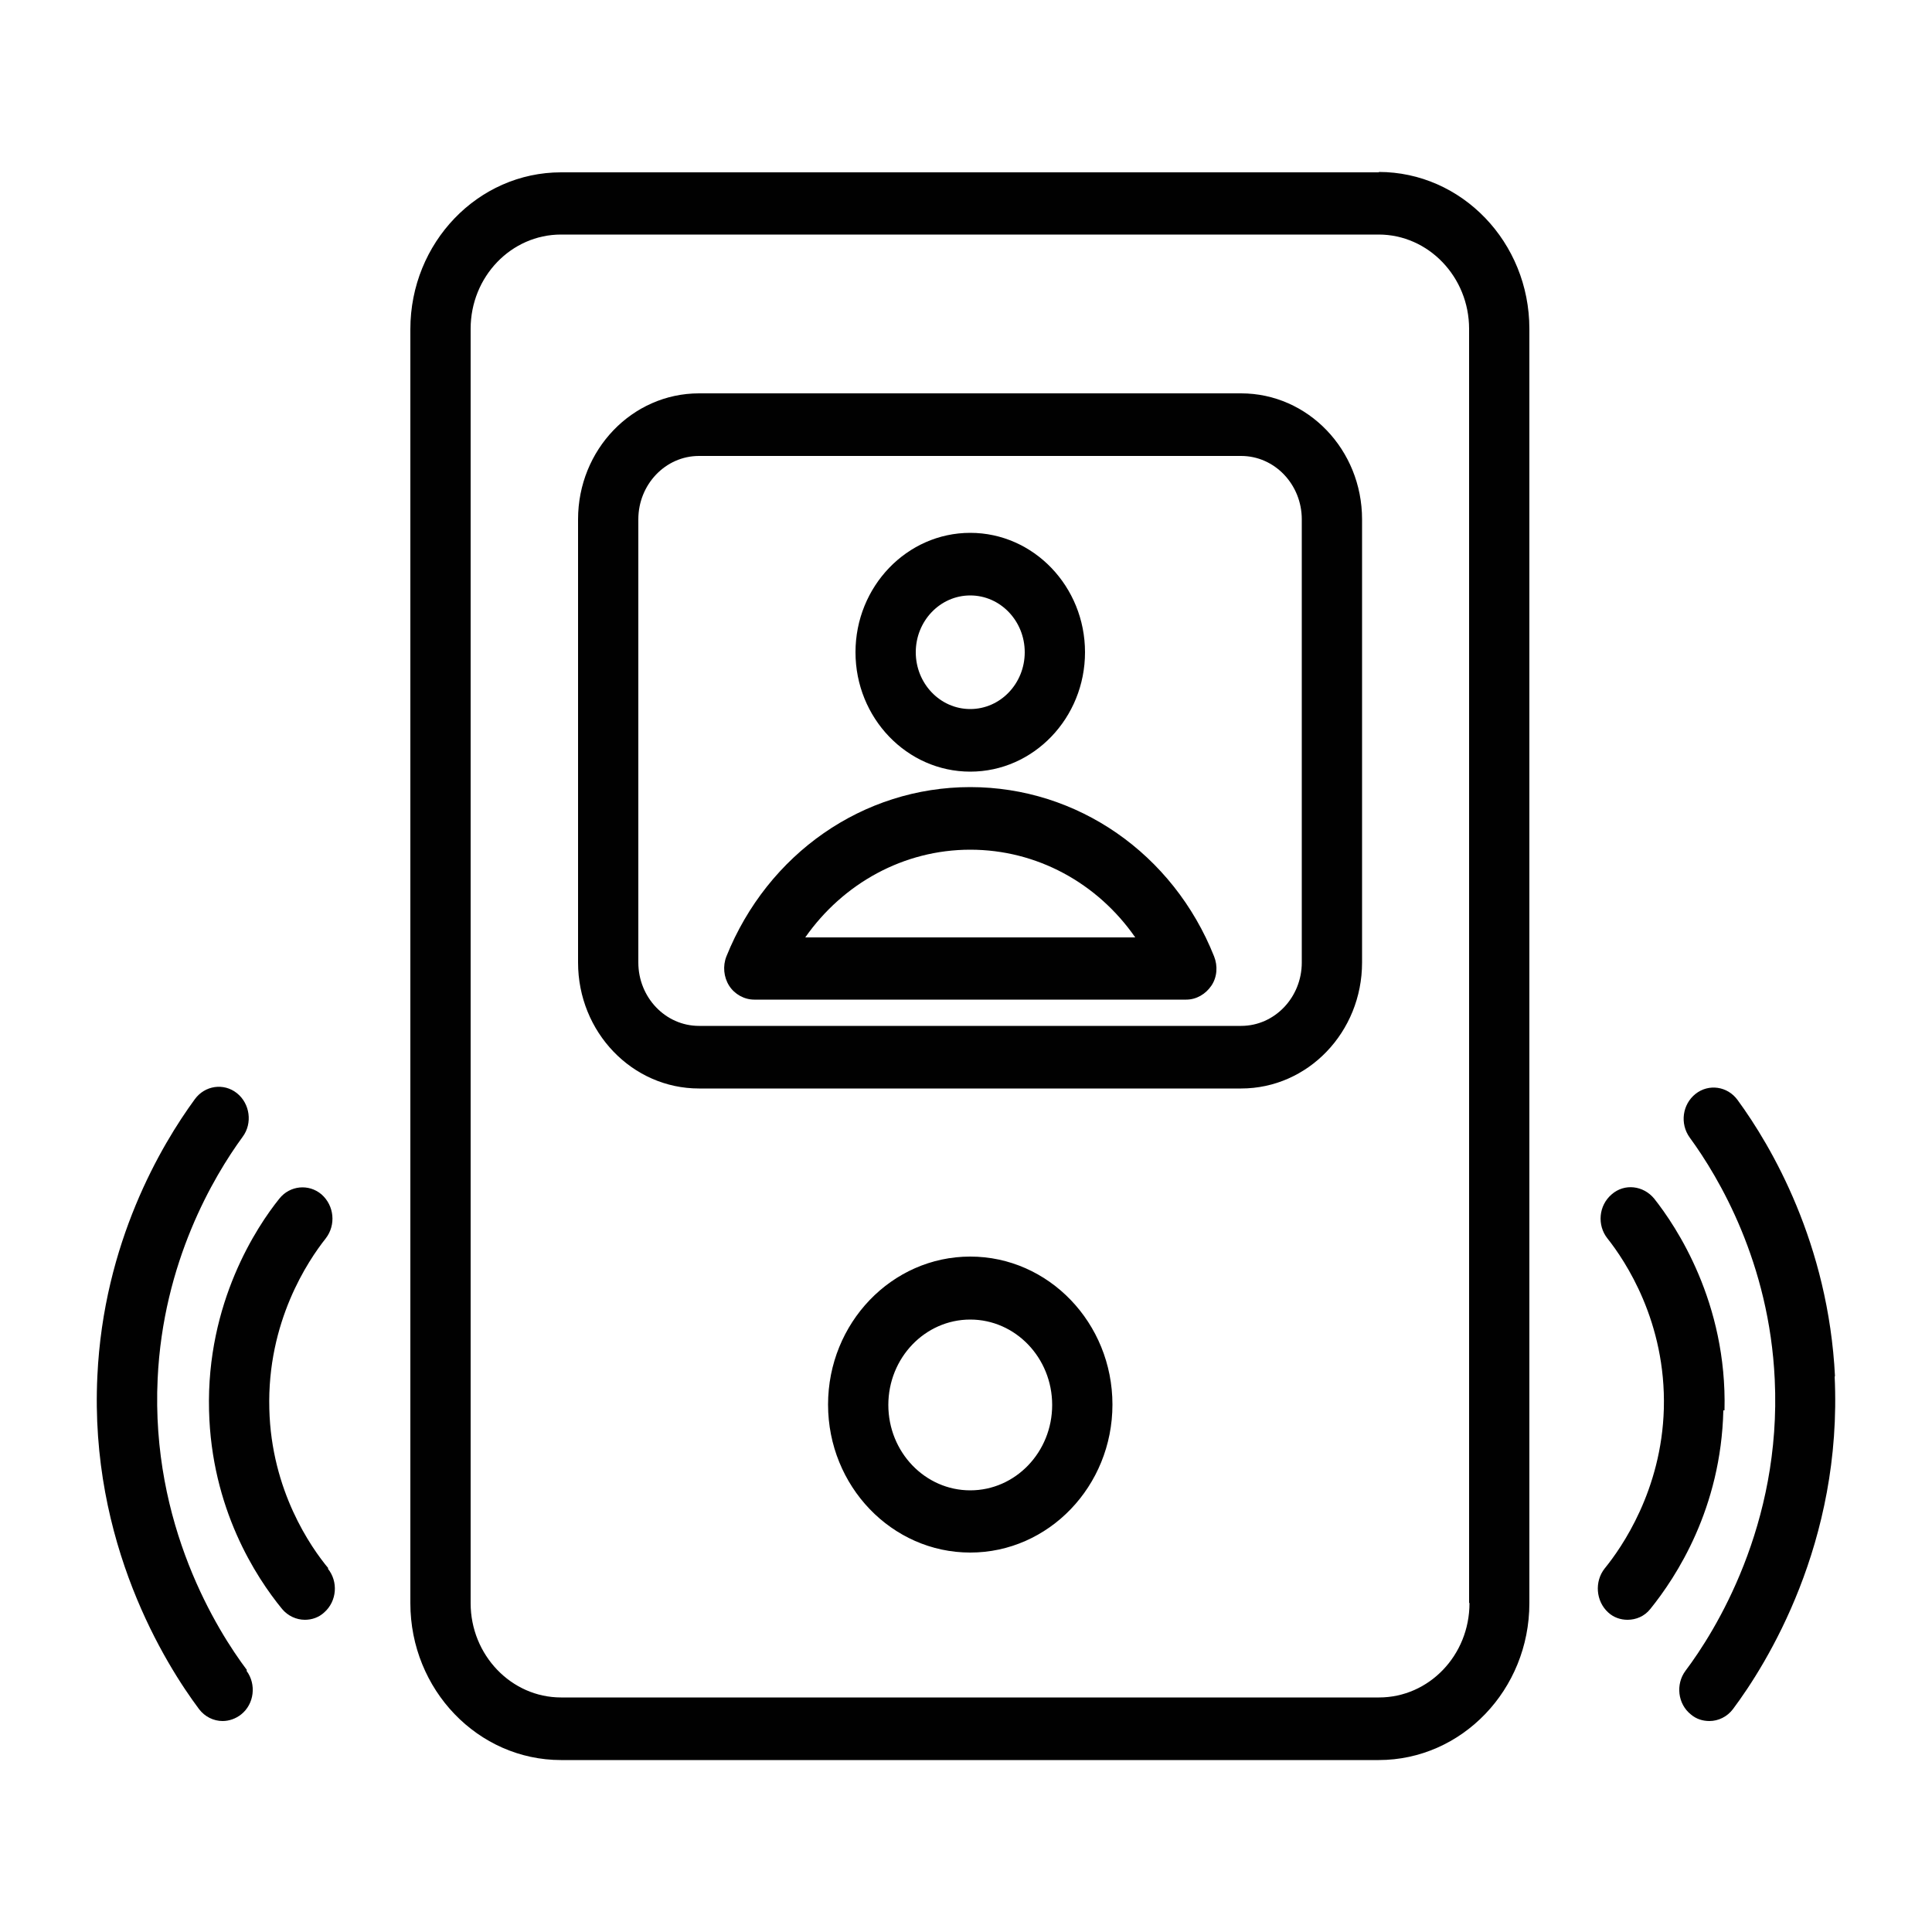 <?xml version="1.0" encoding="UTF-8"?>
<svg xmlns="http://www.w3.org/2000/svg" version="1.1" viewBox="0 0 50 50" width="50" height="50">
  <defs>
    <style>
      .cls-1 {
        fill: #010101;
      }
    </style>
  </defs>
  <!-- Generator: Adobe Illustrator 28.6.0, SVG Export Plug-In . SVG Version: 1.2.0 Build 709)  -->
  <g>
    <g id="Layer_1">
      <path class="cls-1" d="M35.69,4.46H14.52c-2.15,0-3.9,1.82-3.9,4.06v32.97c0,2.24,1.75,4.06,3.9,4.06h21.16c2.15,0,3.9-1.82,3.9-4.06V8.51c0-2.24-1.75-4.06-3.9-4.06ZM38.03,41.49c0,1.35-1.05,2.44-2.34,2.44H14.52c-1.29,0-2.34-1.1-2.34-2.44V8.51c0-1.35,1.05-2.44,2.34-2.44h21.16c1.29,0,2.34,1.1,2.34,2.44v32.97ZM32.12,10.18h-14.03c-1.73,0-3.13,1.46-3.13,3.26v11.47c0,1.8,1.4,3.26,3.13,3.26h14.03c1.73,0,3.13-1.46,3.13-3.26v-11.47c0-1.8-1.4-3.26-3.13-3.26ZM33.69,24.91c0,.9-.7,1.64-1.57,1.64h-14.03c-.87,0-1.57-.74-1.57-1.64v-11.47c0-.9.7-1.64,1.57-1.64h14.03c.87,0,1.57.74,1.57,1.64v11.47ZM25.11,32.52c-2.03,0-3.68,1.72-3.68,3.83s1.65,3.83,3.68,3.83,3.68-1.72,3.68-3.83-1.65-3.83-3.68-3.83ZM25.11,38.57c-1.17,0-2.12-.99-2.12-2.21s.95-2.21,2.12-2.21,2.12.99,2.12,2.21-.95,2.21-2.12,2.21ZM44.6,36.5c-.06,2.54-1.22,4.31-1.89,5.14-.15.19-.37.28-.59.28-.18,0-.36-.06-.5-.19-.32-.29-.36-.8-.09-1.14.44-.54,1.47-2.02,1.53-4.13.06-2.25-1-3.83-1.46-4.41-.27-.34-.23-.85.11-1.14.33-.29.82-.23,1.1.11.57.72,1.89,2.69,1.82,5.48h0ZM47.48,35.61c.21,4.32-1.77,7.47-2.63,8.62-.15.2-.38.31-.61.31-.17,0-.34-.05-.48-.17-.34-.27-.4-.78-.14-1.13.76-1.01,2.49-3.77,2.31-7.54-.14-3.02-1.44-5.22-2.2-6.26-.26-.36-.19-.86.15-1.13s.83-.2,1.09.16c.87,1.19,2.35,3.71,2.52,7.16ZM8.48,40.59c.28.34.24.85-.09,1.14-.14.13-.32.19-.5.19-.22,0-.44-.1-.59-.28-.68-.83-1.83-2.6-1.89-5.14-.07-2.79,1.24-4.76,1.82-5.48.27-.34.76-.39,1.09-.11.33.29.38.79.11,1.14-.46.58-1.52,2.16-1.46,4.41.05,2.12,1.08,3.59,1.53,4.13h0ZM6.38,43.24c.26.35.2.86-.14,1.13-.14.11-.31.17-.48.17-.23,0-.46-.11-.61-.31-.86-1.15-2.84-4.3-2.63-8.62.16-3.45,1.65-5.97,2.52-7.16.26-.36.75-.43,1.09-.16s.41.78.15,1.13c-.76,1.04-2.06,3.25-2.2,6.26-.18,3.78,1.55,6.53,2.31,7.54ZM25.11,19.97c1.64,0,2.97-1.39,2.97-3.09s-1.33-3.09-2.97-3.09-2.97,1.39-2.97,3.09,1.33,3.09,2.97,3.09ZM25.11,15.41c.78,0,1.41.66,1.41,1.47s-.63,1.47-1.41,1.47-1.41-.66-1.41-1.47.63-1.47,1.41-1.47ZM25.11,20.37c-2.77,0-5.24,1.72-6.31,4.38-.1.25-.07.54.07.76s.39.36.65.36h11.18c.26,0,.5-.14.65-.36s.17-.51.07-.76c-1.06-2.66-3.54-4.38-6.31-4.38ZM20.84,24.26c.98-1.4,2.55-2.27,4.27-2.27s3.29.86,4.27,2.27h-8.55Z"/>
    </g>
  </g>
</svg>